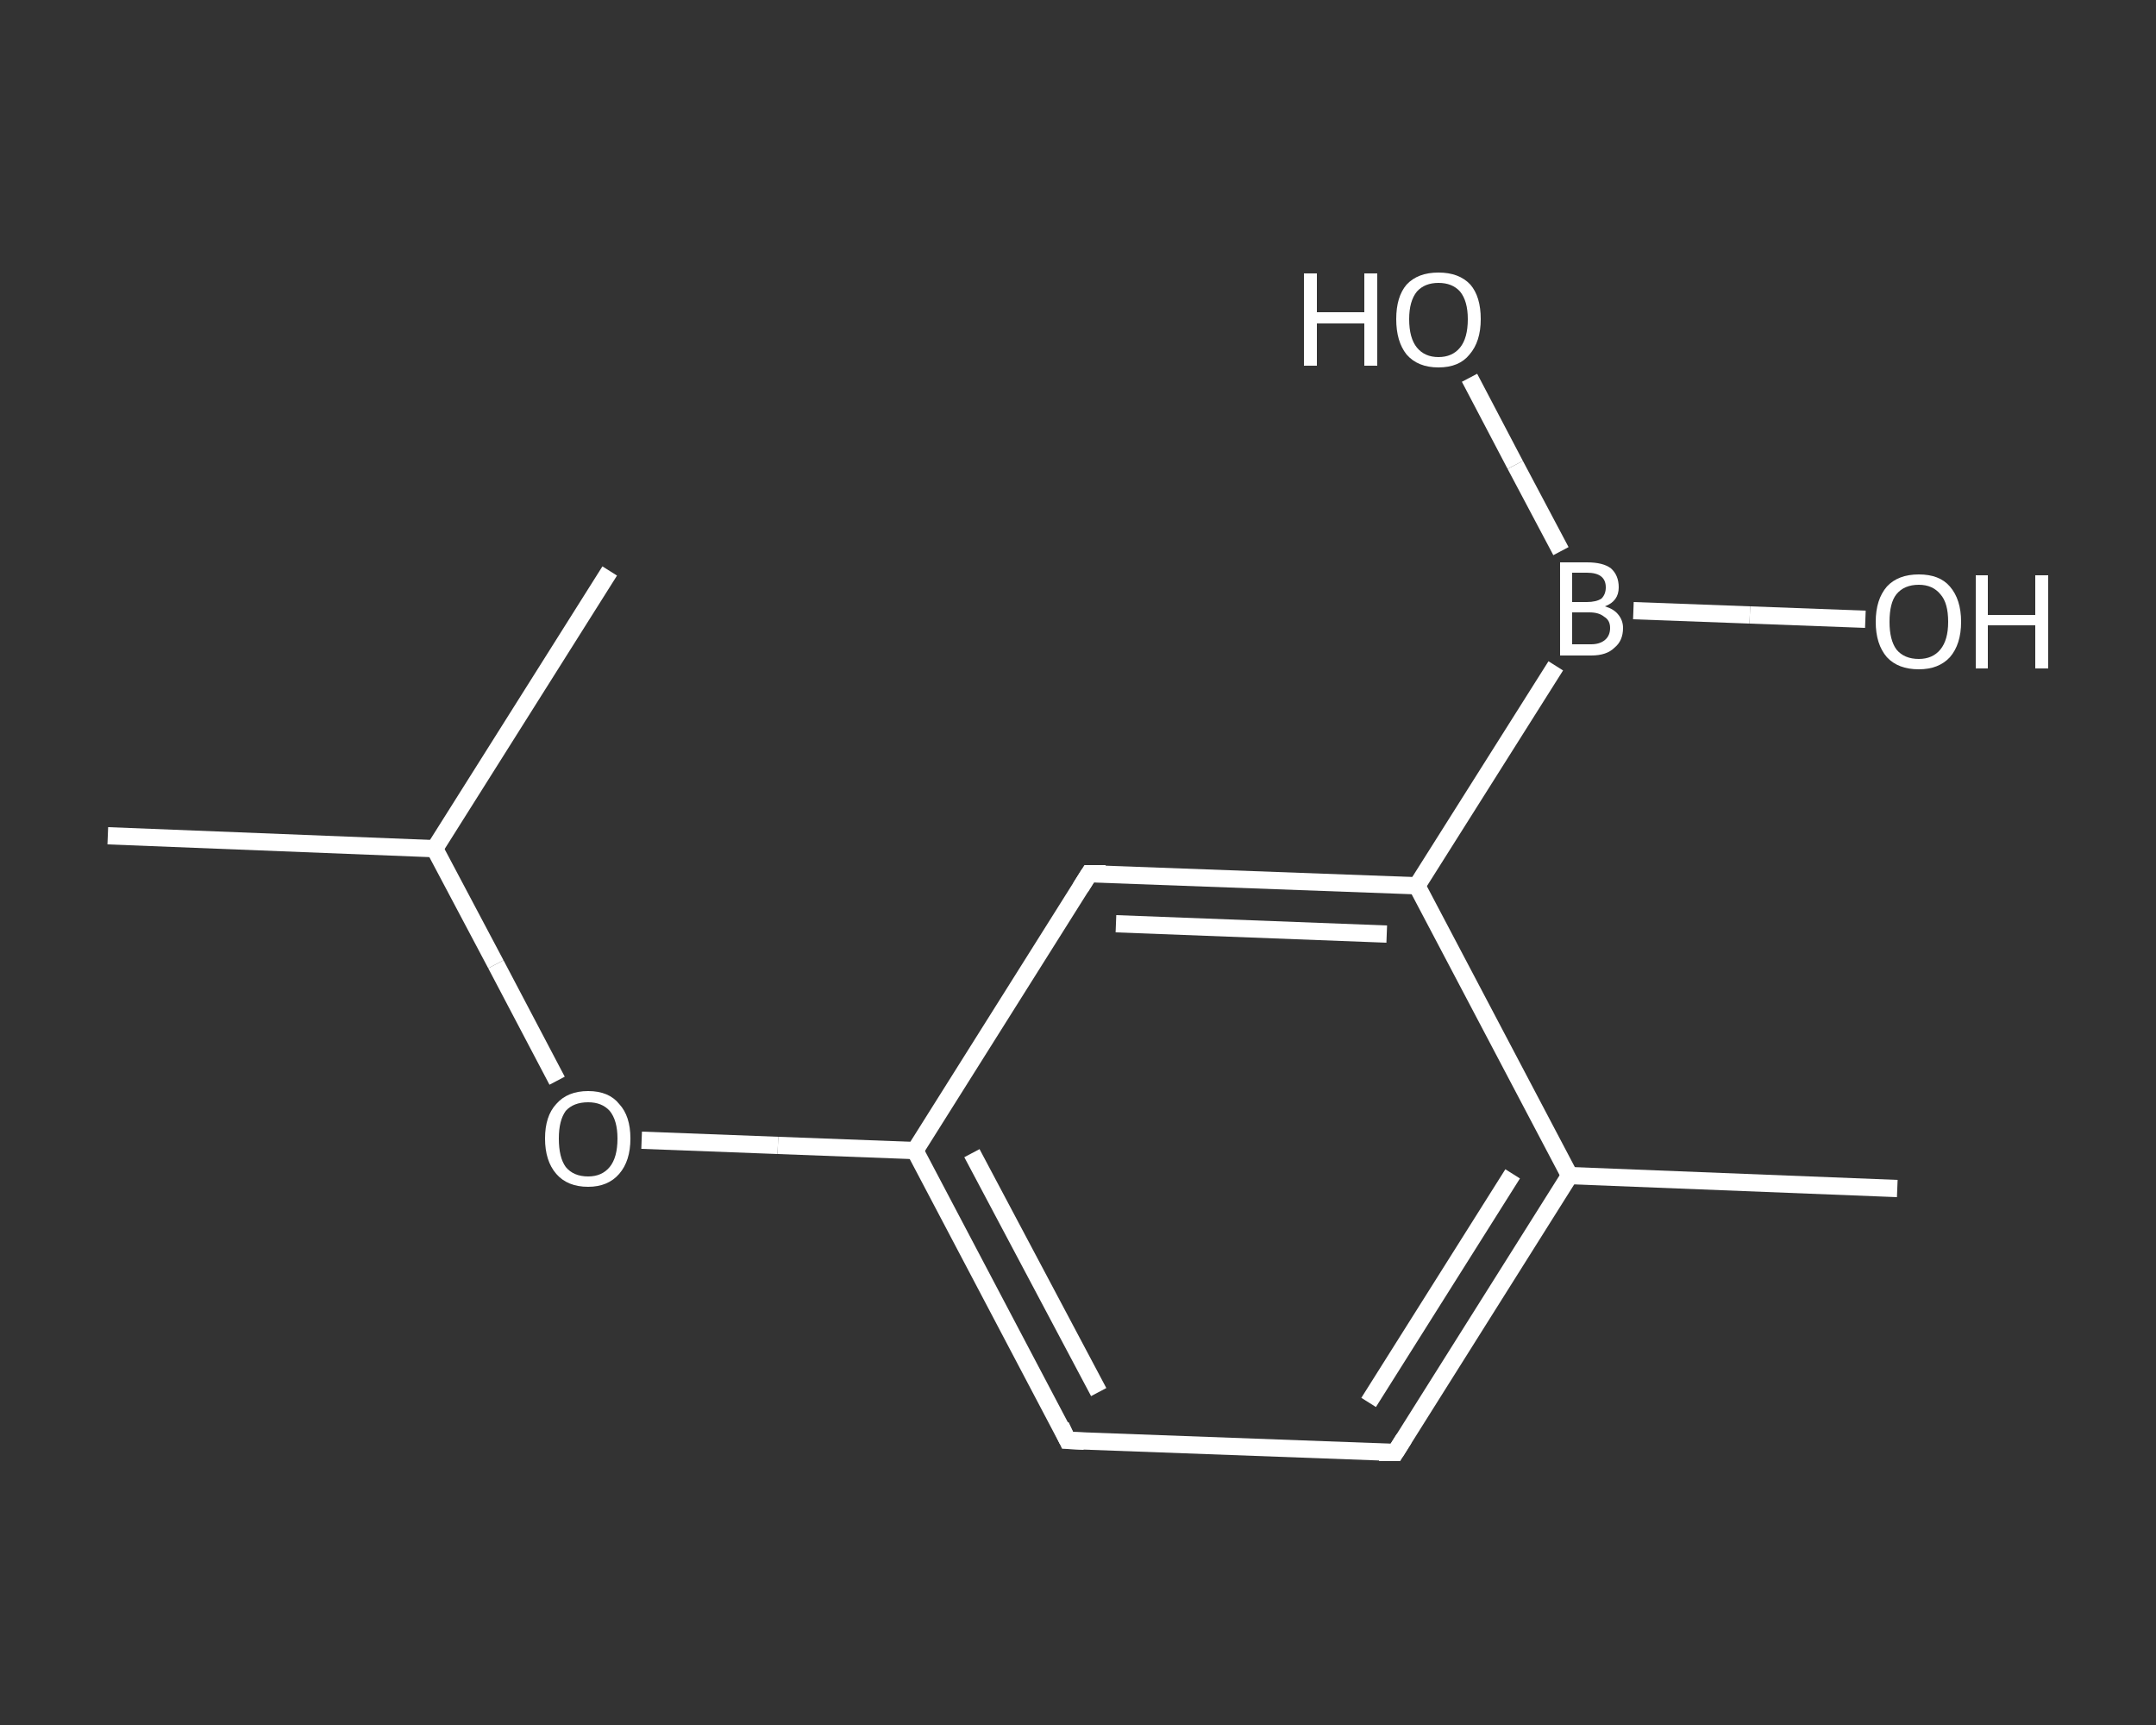<?xml version='1.0' encoding='iso-8859-1'?>
<svg version='1.1' baseProfile='full'
              xmlns='http://www.w3.org/2000/svg'
                      xmlns:rdkit='http://www.rdkit.org/xml'
                      xmlns:xlink='http://www.w3.org/1999/xlink'
                  xml:space='preserve'
width='250px' height='200px' viewBox='0 0 250 200'>
<rect x="0" y="0" width="250" height="200" fill="#333333" stroke="none"/>
<!-- END OF HEADER -->
<rect style='opacity:1.0;fill:transparent;stroke:none' width='250.0' height='200.0' x='0.0' y='0.0'> </rect>
<path class='bond-0 atom-0 atom-1' d='M 220.0,137.8 L 182.0,136.3' style='fill:none;fill-rule:evenodd;stroke:#FFFFFF;stroke-width:2.0px;stroke-linecap:butt;stroke-linejoin:miter;stroke-opacity:1' />
<path class='bond-1 atom-1 atom-2' d='M 182.0,136.3 L 161.8,168.4' style='fill:none;fill-rule:evenodd;stroke:#FFFFFF;stroke-width:2.0px;stroke-linecap:butt;stroke-linejoin:miter;stroke-opacity:1' />
<path class='bond-1 atom-1 atom-2' d='M 175.4,136.1 L 158.7,162.6' style='fill:none;fill-rule:evenodd;stroke:#FFFFFF;stroke-width:2.0px;stroke-linecap:butt;stroke-linejoin:miter;stroke-opacity:1' />
<path class='bond-2 atom-2 atom-3' d='M 161.8,168.4 L 123.8,167.0' style='fill:none;fill-rule:evenodd;stroke:#FFFFFF;stroke-width:2.0px;stroke-linecap:butt;stroke-linejoin:miter;stroke-opacity:1' />
<path class='bond-3 atom-3 atom-4' d='M 123.8,167.0 L 106.1,133.4' style='fill:none;fill-rule:evenodd;stroke:#FFFFFF;stroke-width:2.0px;stroke-linecap:butt;stroke-linejoin:miter;stroke-opacity:1' />
<path class='bond-3 atom-3 atom-4' d='M 127.4,161.4 L 112.7,133.7' style='fill:none;fill-rule:evenodd;stroke:#FFFFFF;stroke-width:2.0px;stroke-linecap:butt;stroke-linejoin:miter;stroke-opacity:1' />
<path class='bond-4 atom-4 atom-5' d='M 106.1,133.4 L 90.2,132.8' style='fill:none;fill-rule:evenodd;stroke:#FFFFFF;stroke-width:2.0px;stroke-linecap:butt;stroke-linejoin:miter;stroke-opacity:1' />
<path class='bond-4 atom-4 atom-5' d='M 90.2,132.8 L 74.4,132.2' style='fill:none;fill-rule:evenodd;stroke:#FFFFFF;stroke-width:2.0px;stroke-linecap:butt;stroke-linejoin:miter;stroke-opacity:1' />
<path class='bond-5 atom-5 atom-6' d='M 64.6,125.3 L 57.5,111.8' style='fill:none;fill-rule:evenodd;stroke:#FFFFFF;stroke-width:2.0px;stroke-linecap:butt;stroke-linejoin:miter;stroke-opacity:1' />
<path class='bond-5 atom-5 atom-6' d='M 57.5,111.8 L 50.4,98.4' style='fill:none;fill-rule:evenodd;stroke:#FFFFFF;stroke-width:2.0px;stroke-linecap:butt;stroke-linejoin:miter;stroke-opacity:1' />
<path class='bond-6 atom-6 atom-7' d='M 50.4,98.4 L 12.5,96.9' style='fill:none;fill-rule:evenodd;stroke:#FFFFFF;stroke-width:2.0px;stroke-linecap:butt;stroke-linejoin:miter;stroke-opacity:1' />
<path class='bond-7 atom-6 atom-8' d='M 50.4,98.4 L 70.7,66.2' style='fill:none;fill-rule:evenodd;stroke:#FFFFFF;stroke-width:2.0px;stroke-linecap:butt;stroke-linejoin:miter;stroke-opacity:1' />
<path class='bond-8 atom-4 atom-9' d='M 106.1,133.4 L 126.3,101.3' style='fill:none;fill-rule:evenodd;stroke:#FFFFFF;stroke-width:2.0px;stroke-linecap:butt;stroke-linejoin:miter;stroke-opacity:1' />
<path class='bond-9 atom-9 atom-10' d='M 126.3,101.3 L 164.3,102.7' style='fill:none;fill-rule:evenodd;stroke:#FFFFFF;stroke-width:2.0px;stroke-linecap:butt;stroke-linejoin:miter;stroke-opacity:1' />
<path class='bond-9 atom-9 atom-10' d='M 129.4,107.1 L 160.8,108.3' style='fill:none;fill-rule:evenodd;stroke:#FFFFFF;stroke-width:2.0px;stroke-linecap:butt;stroke-linejoin:miter;stroke-opacity:1' />
<path class='bond-10 atom-10 atom-11' d='M 164.3,102.7 L 180.4,77.2' style='fill:none;fill-rule:evenodd;stroke:#FFFFFF;stroke-width:2.0px;stroke-linecap:butt;stroke-linejoin:miter;stroke-opacity:1' />
<path class='bond-11 atom-11 atom-12' d='M 181.0,63.9 L 175.7,53.9' style='fill:none;fill-rule:evenodd;stroke:#FFFFFF;stroke-width:2.0px;stroke-linecap:butt;stroke-linejoin:miter;stroke-opacity:1' />
<path class='bond-11 atom-11 atom-12' d='M 175.7,53.9 L 170.4,43.8' style='fill:none;fill-rule:evenodd;stroke:#FFFFFF;stroke-width:2.0px;stroke-linecap:butt;stroke-linejoin:miter;stroke-opacity:1' />
<path class='bond-12 atom-11 atom-13' d='M 189.4,70.8 L 202.9,71.3' style='fill:none;fill-rule:evenodd;stroke:#FFFFFF;stroke-width:2.0px;stroke-linecap:butt;stroke-linejoin:miter;stroke-opacity:1' />
<path class='bond-12 atom-11 atom-13' d='M 202.9,71.3 L 216.3,71.8' style='fill:none;fill-rule:evenodd;stroke:#FFFFFF;stroke-width:2.0px;stroke-linecap:butt;stroke-linejoin:miter;stroke-opacity:1' />
<path class='bond-13 atom-10 atom-1' d='M 164.3,102.7 L 182.0,136.3' style='fill:none;fill-rule:evenodd;stroke:#FFFFFF;stroke-width:2.0px;stroke-linecap:butt;stroke-linejoin:miter;stroke-opacity:1' />
<path d='M 162.8,166.8 L 161.8,168.4 L 159.9,168.4' style='fill:none;stroke:#FFFFFF;stroke-width:2.0px;stroke-linecap:butt;stroke-linejoin:miter;stroke-opacity:1;' />
<path d='M 125.7,167.1 L 123.8,167.0 L 123.0,165.3' style='fill:none;stroke:#FFFFFF;stroke-width:2.0px;stroke-linecap:butt;stroke-linejoin:miter;stroke-opacity:1;' />
<path d='M 125.3,102.9 L 126.3,101.3 L 128.2,101.3' style='fill:none;stroke:#FFFFFF;stroke-width:2.0px;stroke-linecap:butt;stroke-linejoin:miter;stroke-opacity:1;' />
<path class='atom-5' d='M 63.2 132.0
Q 63.2 129.4, 64.5 128.0
Q 65.8 126.5, 68.2 126.5
Q 70.6 126.5, 71.8 128.0
Q 73.1 129.4, 73.1 132.0
Q 73.1 134.6, 71.8 136.1
Q 70.5 137.6, 68.2 137.6
Q 65.8 137.6, 64.5 136.1
Q 63.2 134.6, 63.2 132.0
M 68.2 136.4
Q 69.8 136.4, 70.7 135.3
Q 71.6 134.2, 71.6 132.0
Q 71.6 129.9, 70.7 128.8
Q 69.8 127.8, 68.2 127.8
Q 66.5 127.8, 65.6 128.8
Q 64.8 129.9, 64.8 132.0
Q 64.8 134.2, 65.6 135.3
Q 66.5 136.4, 68.2 136.4
' fill='#FFFFFF'/>
<path class='atom-11' d='M 186.1 70.3
Q 187.1 70.6, 187.6 71.2
Q 188.2 71.9, 188.2 72.8
Q 188.2 74.3, 187.2 75.1
Q 186.3 76.0, 184.5 76.0
L 180.9 76.0
L 180.9 65.2
L 184.0 65.2
Q 185.9 65.2, 186.8 65.9
Q 187.7 66.7, 187.7 68.1
Q 187.7 69.7, 186.1 70.3
M 182.3 66.4
L 182.3 69.8
L 184.0 69.8
Q 185.1 69.8, 185.7 69.4
Q 186.2 68.9, 186.2 68.1
Q 186.2 66.4, 184.0 66.4
L 182.3 66.4
M 184.5 74.7
Q 185.5 74.7, 186.1 74.2
Q 186.7 73.7, 186.7 72.8
Q 186.7 71.9, 186.0 71.5
Q 185.4 71.0, 184.3 71.0
L 182.3 71.0
L 182.3 74.7
L 184.5 74.7
' fill='#FFFFFF'/>
<path class='atom-12' d='M 151.2 31.7
L 152.7 31.7
L 152.7 36.2
L 158.2 36.2
L 158.2 31.7
L 159.7 31.7
L 159.7 42.4
L 158.2 42.4
L 158.2 37.5
L 152.7 37.5
L 152.7 42.4
L 151.2 42.4
L 151.2 31.7
' fill='#FFFFFF'/>
<path class='atom-12' d='M 161.9 37.0
Q 161.9 34.4, 163.1 33.0
Q 164.4 31.6, 166.8 31.6
Q 169.2 31.6, 170.5 33.0
Q 171.7 34.4, 171.7 37.0
Q 171.7 39.6, 170.4 41.1
Q 169.2 42.6, 166.8 42.6
Q 164.4 42.6, 163.1 41.1
Q 161.9 39.6, 161.9 37.0
M 166.8 41.4
Q 168.4 41.4, 169.3 40.3
Q 170.2 39.2, 170.2 37.0
Q 170.2 34.9, 169.3 33.8
Q 168.4 32.8, 166.8 32.8
Q 165.2 32.8, 164.3 33.8
Q 163.4 34.9, 163.4 37.0
Q 163.4 39.2, 164.3 40.3
Q 165.2 41.4, 166.8 41.4
' fill='#FFFFFF'/>
<path class='atom-13' d='M 217.5 72.1
Q 217.5 69.5, 218.8 68.0
Q 220.1 66.6, 222.5 66.6
Q 224.9 66.6, 226.1 68.0
Q 227.4 69.5, 227.4 72.1
Q 227.4 74.7, 226.1 76.2
Q 224.8 77.6, 222.5 77.6
Q 220.1 77.6, 218.8 76.2
Q 217.5 74.7, 217.5 72.1
M 222.5 76.4
Q 224.1 76.4, 225.0 75.3
Q 225.9 74.2, 225.9 72.1
Q 225.9 69.9, 225.0 68.9
Q 224.1 67.8, 222.5 67.8
Q 220.8 67.8, 219.9 68.9
Q 219.1 69.9, 219.1 72.1
Q 219.1 74.2, 219.9 75.3
Q 220.8 76.4, 222.5 76.4
' fill='#FFFFFF'/>
<path class='atom-13' d='M 229.1 66.7
L 230.5 66.7
L 230.5 71.3
L 236.0 71.3
L 236.0 66.7
L 237.5 66.7
L 237.5 77.5
L 236.0 77.5
L 236.0 72.5
L 230.5 72.5
L 230.5 77.5
L 229.1 77.5
L 229.1 66.7
' fill='#FFFFFF'/>
</svg>
